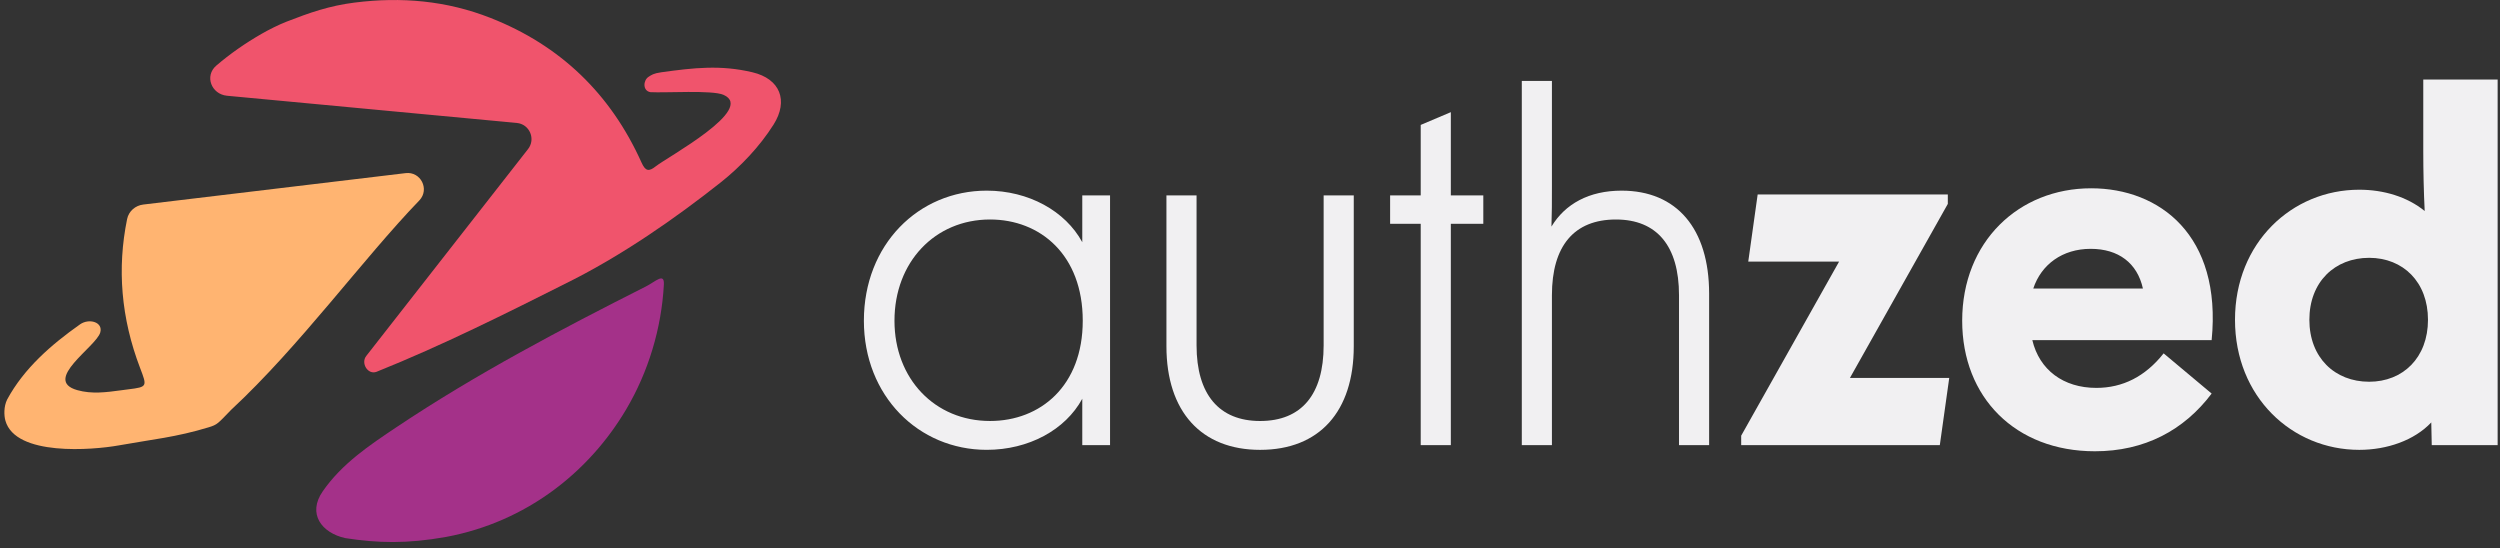 <svg width="684" height="150" viewBox="0 0 684 150" fill="none" xmlns="http://www.w3.org/2000/svg">
<rect x="0" y="0" width="684" height="150" fill="#333333" stroke="none"/>
<path d="M181.633 77.861C180.994 89.818 177.406 101.742 171.297 112.048C161.065 129.313 143.921 142.798 122.131 146.887C111.253 148.84 103.34 148.592 94.455 147.229C88.045 145.802 84.009 140.595 88.313 134.406C93.587 126.819 101.062 121.834 108.523 116.848C130.285 102.305 153.402 90.15 176.732 78.37C179.34 77.055 181.816 74.454 181.633 77.861Z" fill="#A43189"/>
<path d="M197.118 49.961C202.598 45.625 207.893 40.056 211.643 34.089L211.649 34.084L211.656 34.079C215.783 27.508 213.44 21.576 205.878 19.777C197.184 17.708 189.813 18.541 180.916 19.777C178.748 20.078 178.196 20.545 177.455 21.013C175.954 21.961 175.788 24.854 177.95 25.215C181.905 25.462 194.862 24.577 197.97 25.956C206.824 29.887 182.596 42.974 179.412 45.507C177.502 47.025 176.587 46.843 175.512 44.454C167.087 25.721 153.366 12.439 134.191 4.897C122.174 0.172 109.793 -0.909 97.003 0.707C90.11 1.578 84.703 3.471 78.37 5.938C76.282 6.751 73.519 8.137 71.598 9.241C67.095 11.824 62.95 14.721 59.178 17.948C55.892 20.759 57.822 25.792 62.127 26.196L141.394 33.638C144.913 33.968 146.65 38.077 144.439 40.831L100.228 97.361C98.62 99.363 100.673 102.665 103.057 101.711C121.043 94.492 138.529 85.732 155.841 77.028C170.278 69.768 184.477 59.959 197.118 49.961Z" fill="#F0546C"/>
<path fill-rule="evenodd" clip-rule="evenodd" d="M114.767 54.795C117.589 51.772 115.104 46.873 110.997 47.365L39.195 55.964C37.023 56.224 35.215 57.79 34.777 59.933C32.016 73.43 33.117 87.024 38.313 100.63C40.258 105.727 40.38 105.874 35.128 106.519C34.444 106.604 33.757 106.697 33.07 106.79C29.11 107.327 25.113 107.868 21.129 106.737C11.499 103.994 26.311 94.872 27.429 90.974C28.255 88.095 24.343 87.017 21.896 88.745C14.058 94.28 6.595 100.74 1.968 109.283C0.979 111.26 1.101 113.733 1.473 115.07C4.213 124.915 25.427 123.128 32.416 121.873C41.574 120.228 48.187 119.631 57.084 116.913C59.511 116.171 59.556 115.925 63.263 112.105C82.047 94.668 99.237 70.896 114.767 54.795Z" fill="#FFB471"/>
<path d="M269.969 123.074C281.43 123.074 291.476 117.639 296.111 109.099V121.78H303.709V53.454H296.111V66.265C291.476 57.724 281.43 52.16 269.969 52.16C251.296 52.16 236.358 66.912 236.358 87.747C236.358 108.322 251.296 123.074 269.969 123.074ZM244.728 87.747C244.728 71.7 255.803 60.054 270.87 60.054C284.65 60.054 296.24 69.759 296.24 87.747C296.24 105.605 284.65 115.181 270.87 115.181C255.803 115.181 244.728 103.664 244.728 87.747Z" fill="#F1F0F2"/>
<path d="M370.389 94.739V53.458H362.148V94.48C362.148 107.938 356.096 115.185 344.762 115.185C333.558 115.185 327.377 107.938 327.377 94.48V53.458H319.136V94.739C319.136 112.597 328.666 123.079 344.762 123.079C360.988 123.079 370.389 112.597 370.389 94.739Z" fill="#F1F0F2"/>
<path d="M388.706 121.787H396.949V61.225H405.833V53.46H396.949V30.685L388.706 34.179V53.46H380.336V61.225H388.706V121.787Z" fill="#F1F0F2"/>
<path d="M416.365 121.782H424.606V80.76C424.606 67.302 430.66 60.055 442.121 60.055C453.325 60.055 459.377 67.302 459.377 80.76V121.782H467.618V80.372C467.618 62.514 458.733 52.161 443.667 52.161C434.78 52.161 428.212 55.785 424.477 61.996C424.606 58.502 424.606 55.008 424.606 51.126V22.139H416.365V121.782Z" fill="#F1F0F2"/>
<path d="M476.39 121.786H530.734L533.311 103.41H506.138L532.923 55.789V53.201H480.897L478.322 71.576H503.175L476.39 119.198V121.786Z" fill="#F1F0F2"/>
<path d="M573.17 123.467C586.691 123.467 597.509 117.774 605.106 107.68L591.971 96.68C586.95 103.021 580.767 106.127 573.556 106.127C564.541 106.127 557.974 101.21 556.042 93.057H605.106C607.94 64.329 590.813 51.518 572.14 51.518C552.308 51.518 536.855 66.141 536.855 87.751C536.855 108.715 551.406 123.467 573.17 123.467ZM556.3 78.952C558.489 72.352 564.284 68.082 572.01 68.082C579.609 68.082 584.759 71.964 586.305 78.952H556.3Z" fill="#F1F0F2"/>
<path d="M645.494 123.079C653.092 123.079 660.561 120.491 665.196 115.573L665.325 121.785H683.355V21.754H663.008V41.295C663.008 46.988 663.136 52.423 663.394 57.729C658.63 53.847 652.19 51.906 645.494 51.906C627.079 51.906 611.496 66.399 611.496 87.492C611.496 108.586 627.079 123.079 645.494 123.079ZM631.843 87.492C631.843 77.14 638.797 70.54 648.198 70.54C657.47 70.54 664.296 77.14 664.296 87.492C664.296 97.845 657.47 104.445 648.198 104.445C638.797 104.445 631.843 97.845 631.843 87.492Z" fill="#F1F0F2"/>
</svg>
